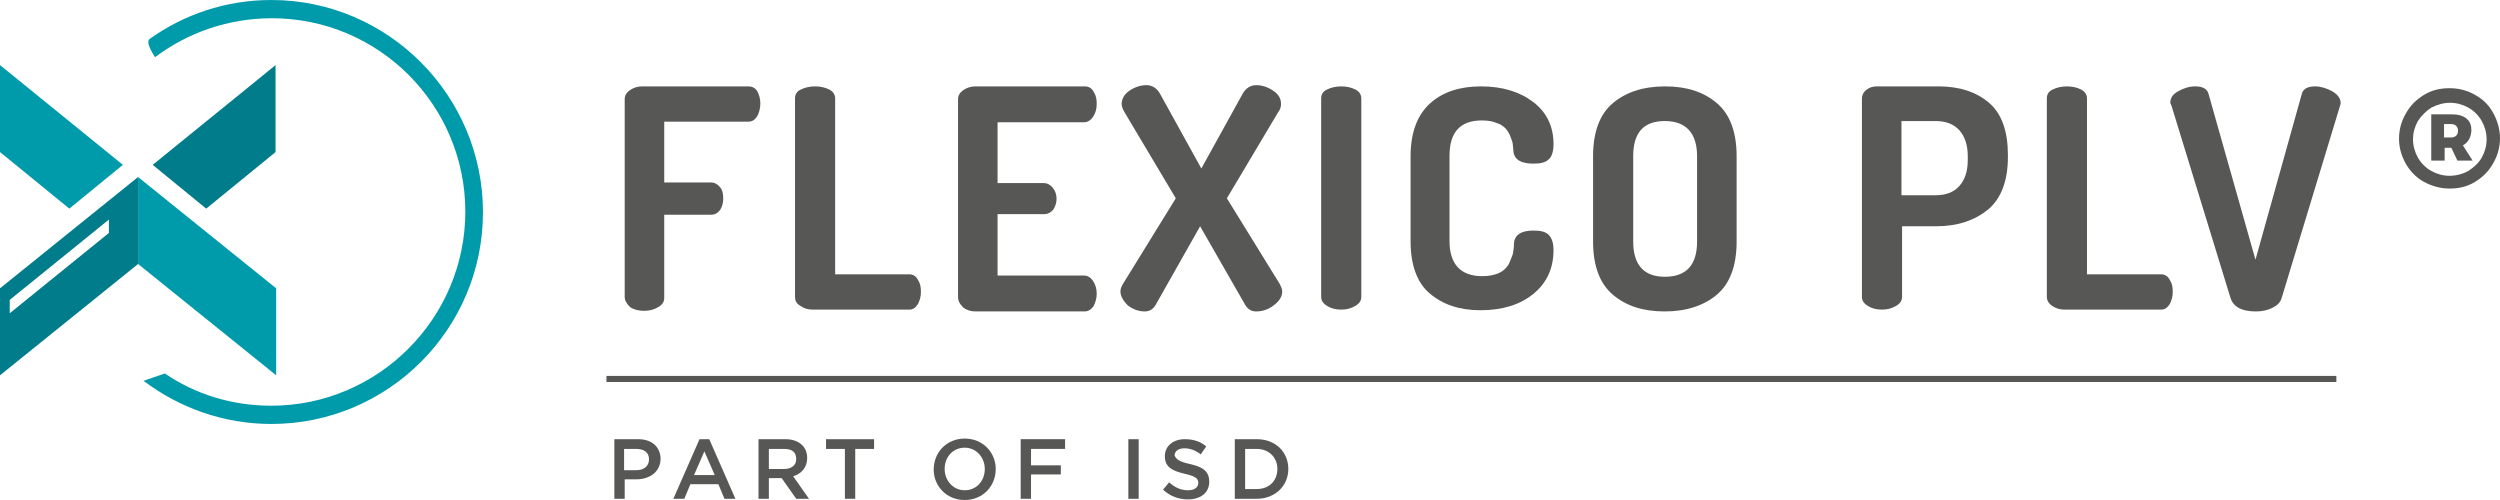 <?xml version="1.0" encoding="utf-8"?>
<!-- Generator: Adobe Illustrator 25.4.1, SVG Export Plug-In . SVG Version: 6.00 Build 0)  -->
<svg version="1.1" xmlns="http://www.w3.org/2000/svg" xmlns:xlink="http://www.w3.org/1999/xlink" x="0px" y="0px"
	 viewBox="0 0 411 82.2" style="enable-background:new 0 0 411 82.2;" xml:space="preserve">
<style type="text/css">
	.st0{fill:#575756;}
	.st1{fill:#009BAB;}
	.st2{fill:#007C8B;}
	.st3{fill:none;stroke:#575756;stroke-miterlimit:10;}
</style>
<g id="Calque_1">
</g>
<g id="Intercalaire_x5F_Version_x5F__x23_1">
	<g>
		<g>
			<path class="st0" d="M102.7,48.8V16.3c0-0.6,0.3-1.1,0.9-1.5c0.6-0.4,1.2-0.6,2-0.6H123c0.7,0,1.2,0.3,1.5,0.8
				c0.3,0.6,0.5,1.2,0.5,2c0,0.8-0.2,1.5-0.5,2.1c-0.4,0.6-0.8,0.9-1.5,0.9h-13.8v10h7.7c0.6,0,1.1,0.3,1.5,0.8
				c0.4,0.5,0.5,1.1,0.5,1.9c0,0.7-0.2,1.3-0.5,1.8c-0.4,0.5-0.8,0.8-1.5,0.8h-7.7v13.7c0,0.6-0.3,1.1-1,1.5
				c-0.7,0.4-1.4,0.6-2.3,0.6c-0.9,0-1.7-0.2-2.3-0.6C103,49.9,102.7,49.4,102.7,48.8z"/>
			<path class="st0" d="M130.7,48.8V16.2c0-0.7,0.3-1.2,1-1.5c0.6-0.3,1.4-0.5,2.3-0.5c0.9,0,1.7,0.2,2.3,0.5c0.6,0.3,1,0.8,1,1.5
				v28.9h12.2c0.6,0,1.1,0.3,1.4,0.9c0.4,0.6,0.5,1.2,0.5,2c0,0.8-0.2,1.4-0.5,2c-0.4,0.6-0.8,0.9-1.4,0.9h-15.9
				c-0.8,0-1.4-0.2-2-0.6C130.9,49.9,130.7,49.4,130.7,48.8z"/>
			<path class="st0" d="M157.5,48.8V16.3c0-0.6,0.3-1.1,0.9-1.5c0.6-0.4,1.2-0.6,2-0.6h17.9c0.7,0,1.2,0.3,1.5,0.9
				c0.4,0.6,0.5,1.2,0.5,2c0,0.8-0.2,1.5-0.6,2.1c-0.4,0.6-0.9,0.9-1.5,0.9H164v10h7.6c0.6,0,1.1,0.3,1.5,0.8
				c0.4,0.5,0.6,1.1,0.6,1.8c0,0.6-0.2,1.2-0.5,1.7c-0.4,0.5-0.9,0.8-1.5,0.8H164v10.1h14.2c0.6,0,1.1,0.3,1.5,0.9
				c0.4,0.6,0.6,1.3,0.6,2.1c0,0.7-0.2,1.4-0.5,2c-0.4,0.6-0.9,0.9-1.5,0.9h-17.9c-0.8,0-1.4-0.2-2-0.6
				C157.7,49.9,157.5,49.4,157.5,48.8z"/>
			<path class="st0" d="M184.2,47.9c0-0.3,0.1-0.7,0.4-1.2l8.7-14.1l-8.4-14.1c-0.3-0.5-0.5-1-0.5-1.4c0-0.8,0.4-1.6,1.3-2.2
				c0.9-0.6,1.8-0.9,2.8-0.9c0.9,0,1.7,0.5,2.2,1.4l6.8,12.3l6.8-12.3c0.5-0.9,1.3-1.4,2.2-1.4c1,0,1.9,0.3,2.8,0.9
				c0.9,0.6,1.3,1.3,1.3,2.2c0,0.4-0.1,0.9-0.5,1.4l-8.4,14.1l8.7,14.1c0.2,0.4,0.4,0.8,0.4,1.2c0,0.9-0.5,1.6-1.4,2.3
				c-0.9,0.7-1.9,1-2.9,1c-0.8,0-1.4-0.4-1.8-1.1l-7.4-12.9l-7.3,12.9c-0.4,0.7-1,1.1-1.8,1.1c-0.9,0-1.9-0.3-2.8-1
				C184.7,49.5,184.2,48.7,184.2,47.9z"/>
			<path class="st0" d="M217.2,48.8V16.2c0-0.7,0.3-1.2,1-1.5c0.6-0.3,1.4-0.5,2.3-0.5c0.9,0,1.7,0.2,2.3,0.5c0.6,0.3,1,0.8,1,1.5
				v32.6c0,0.6-0.3,1.1-1,1.5c-0.7,0.4-1.4,0.6-2.3,0.6c-0.9,0-1.7-0.2-2.3-0.6C217.5,49.9,217.2,49.4,217.2,48.8z"/>
			<path class="st0" d="M231.9,39.7v-14c0-3.9,1.1-6.8,3.2-8.7s4.9-2.8,8.4-2.8c3.5,0,6.4,0.9,8.6,2.6c2.2,1.7,3.3,4,3.3,6.9
				c0,1.2-0.3,2.1-0.8,2.5c-0.5,0.5-1.3,0.7-2.5,0.7c-2.1,0-3.2-0.7-3.3-2.1c0-0.4-0.1-0.8-0.1-1.1c0-0.3-0.2-0.7-0.4-1.3
				c-0.2-0.5-0.5-1-0.8-1.3s-0.8-0.7-1.5-0.9c-0.7-0.3-1.5-0.4-2.4-0.4c-3.5,0-5.3,1.9-5.3,5.8v14c0,3.8,1.8,5.8,5.4,5.8
				c1.1,0,2-0.2,2.7-0.5c0.7-0.3,1.2-0.8,1.6-1.4c0.3-0.6,0.5-1.2,0.7-1.7c0.1-0.5,0.2-1.1,0.2-1.8c0.1-1.4,1.2-2.1,3.2-2.1
				c1.2,0,2,0.2,2.5,0.7c0.5,0.5,0.8,1.3,0.8,2.5c0,3-1.1,5.4-3.3,7.2c-2.2,1.8-5.1,2.7-8.7,2.7c-3.4,0-6.2-0.9-8.4-2.8
				C233,46.5,231.9,43.6,231.9,39.7z"/>
			<path class="st0" d="M261.9,39.7v-14c0-4,1.1-6.9,3.2-8.7c2.1-1.8,5-2.8,8.6-2.8c3.6,0,6.4,0.9,8.6,2.8c2.1,1.8,3.2,4.7,3.2,8.7
				v14c0,4-1.1,6.9-3.2,8.7c-2.1,1.8-5,2.8-8.6,2.8c-3.6,0-6.4-0.9-8.6-2.8C263,46.6,261.9,43.7,261.9,39.7z M268.5,39.7
				c0,3.8,1.7,5.8,5.2,5.8c3.5,0,5.3-1.9,5.3-5.8v-14c0-3.8-1.8-5.8-5.3-5.8c-3.5,0-5.2,1.9-5.2,5.8V39.7z"/>
			<path class="st0" d="M306.1,48.8V16.2c0-0.5,0.2-1,0.7-1.4c0.5-0.4,1-0.6,1.8-0.6h10.1c3.4,0,6.2,0.9,8.3,2.7
				c2.1,1.8,3.1,4.7,3.1,8.6v0.3c0,3.9-1.1,6.8-3.2,8.6c-2.2,1.8-5,2.8-8.6,2.8h-5.6v11.6c0,0.6-0.3,1.1-1,1.5
				c-0.7,0.4-1.4,0.6-2.3,0.6c-0.9,0-1.7-0.2-2.3-0.6C306.4,49.9,306.1,49.4,306.1,48.8z M312.6,32.1h5.6c1.7,0,3-0.5,3.9-1.5
				c0.9-1,1.4-2.4,1.4-4.3v-0.6c0-1.9-0.5-3.3-1.4-4.3c-0.9-1-2.2-1.5-3.9-1.5h-5.6V32.1z"/>
			<path class="st0" d="M336.5,48.8V16.2c0-0.7,0.3-1.2,1-1.5c0.6-0.3,1.4-0.5,2.3-0.5s1.7,0.2,2.3,0.5c0.6,0.3,1,0.8,1,1.5v28.9
				h12.2c0.6,0,1.1,0.3,1.4,0.9c0.4,0.6,0.5,1.2,0.5,2c0,0.8-0.2,1.4-0.5,2c-0.4,0.6-0.8,0.9-1.4,0.9h-15.9c-0.8,0-1.4-0.2-2-0.6
				C336.8,49.9,336.5,49.4,336.5,48.8z"/>
			<path class="st0" d="M356.8,16.9c0-0.8,0.4-1.4,1.3-1.9c0.9-0.5,1.8-0.8,2.8-0.8c1.2,0,2,0.4,2.2,1.3l7.7,27.2l7.6-27.2
				c0.2-0.9,1-1.3,2.2-1.3c0.9,0,1.9,0.3,2.8,0.8s1.4,1.2,1.4,1.9c0,0.1,0,0.2-0.1,0.5L375.1,49c-0.2,0.7-0.7,1.2-1.5,1.6
				c-0.8,0.4-1.7,0.6-2.7,0.6c-2.3,0-3.7-0.7-4.2-2.2l-9.7-31.6C356.9,17.1,356.8,17,356.8,16.9z"/>
			<path class="st0" d="M406.9,15.6c1.3,0.7,2.3,1.7,3,3c0.7,1.3,1.1,2.7,1.1,4.1c0,1.5-0.4,2.9-1.1,4.1c-0.7,1.3-1.7,2.3-3,3.1
				c-1.3,0.8-2.7,1.1-4.2,1.1c-1.5,0-2.9-0.4-4.2-1.1c-1.3-0.7-2.3-1.8-3-3c-0.7-1.3-1.1-2.6-1.1-4.1c0-1.5,0.4-2.9,1.1-4.1
				c0.7-1.3,1.7-2.3,3-3.1c1.3-0.8,2.7-1.1,4.2-1.1C404.3,14.5,405.7,14.9,406.9,15.6z M405.8,28.1c0.9-0.6,1.7-1.3,2.2-2.2
				c0.5-0.9,0.8-1.9,0.8-3c0-1.1-0.3-2.1-0.8-3c-0.5-0.9-1.3-1.7-2.2-2.2s-1.9-0.8-3-0.8c-1.1,0-2.1,0.3-3.1,0.8
				c-0.9,0.6-1.6,1.3-2.2,2.2c-0.5,0.9-0.8,1.9-0.8,3s0.3,2.1,0.8,3c0.5,0.9,1.3,1.7,2.2,2.2s1.9,0.8,3,0.8
				C403.8,28.9,404.9,28.6,405.8,28.1z M404.9,23.9l1.6,2.5h-2.5l-1-2.1h-1.1v2.1h-2.2v-7.6h3.4c1,0,1.8,0.2,2.4,0.7
				c0.6,0.5,0.8,1.1,0.8,2C406.2,22.6,405.8,23.4,404.9,23.9z M401.8,22.6h1.2c0.3,0,0.6-0.1,0.8-0.3c0.2-0.2,0.3-0.5,0.3-0.8
				c0-0.3-0.1-0.6-0.3-0.8c-0.2-0.2-0.5-0.3-0.8-0.3h-1.2V22.6z"/>
		</g>
	</g>
	<g>
		<g>
			<path class="st1" d="M44.6,0c-7.5,0-14.4,2.4-20,6.4c-0.8,0.6,0.9,3,0.9,3c5.3-4,12-6.4,19.2-6.4c17.6,0,31.8,14.3,31.8,31.8
				S62.2,66.7,44.6,66.7c-6.5,0-12.5-1.9-17.5-5.3l-3.5,1.2c5.8,4.4,13.1,7.1,21,7.1c19.2,0,34.8-15.6,34.8-34.8S63.8,0,44.6,0z"/>
		</g>
		<g>
			<polygon class="st1" points="0,10.7 0,25 11.4,34.3 20.2,27.1 			"/>
			<polygon class="st2" points="41,14.2 41,14.2 25.1,27.1 33.9,34.3 45.3,25 45.3,10.7 			"/>
			<path class="st1" d="M31.5,36.2L31.5,36.2l-8.8-7.1l0,14.3l22.7,18.3V47.4L31.5,36.2z"/>
			<path class="st2" d="M22.7,29.1L0,47.4v14.3l22.7-18.3L22.7,29.1z M17.9,38.3L1.6,51.5v-2.2l16.3-13.2V38.3z"/>
		</g>
	</g>
	<g>
		<path class="st0" d="M104.6,78.8h-1.9V82h-1.7v-9.8h3.9c2.3,0,3.7,1.3,3.7,3.3C108.5,77.7,106.7,78.8,104.6,78.8z M104.6,73.8h-2
			v3.5h2c1.3,0,2.1-0.7,2.1-1.8C106.7,74.4,105.9,73.8,104.6,73.8z"/>
		<path class="st0" d="M120.9,82h-1.8l-1-2.4h-4.6l-1,2.4h-1.8l4.3-9.8h1.6L120.9,82z M115.8,74.2l-1.7,3.9h3.4L115.8,74.2z"/>
		<path class="st0" d="M130.9,82l-2.4-3.4h-2.1V82h-1.7v-9.8h4.4c2.2,0,3.6,1.2,3.6,3.1c0,1.6-1,2.6-2.3,3L133,82H130.9z
			 M128.9,73.8h-2.5v3.3h2.5c1.2,0,2-0.6,2-1.6C130.9,74.3,130.2,73.8,128.9,73.8z"/>
		<path class="st0" d="M140.6,82h-1.7v-8.2h-3.1v-1.6h7.9v1.6h-3.1V82z"/>
		<path class="st0" d="M158.6,82.2c-3,0-5.1-2.3-5.1-5c0-2.8,2.1-5.1,5.1-5.1c3,0,5.1,2.3,5.1,5C163.7,79.9,161.6,82.2,158.6,82.2z
			 M158.6,73.6c-1.9,0-3.3,1.5-3.3,3.5c0,1.9,1.4,3.5,3.3,3.5s3.3-1.5,3.3-3.5C161.9,75.2,160.5,73.6,158.6,73.6z"/>
		<path class="st0" d="M175.1,73.8h-5.6v2.7h4.9V78h-4.9v4h-1.7v-9.8h7.3V73.8z"/>
		<path class="st0" d="M187.2,72.2V82h-1.7v-9.8H187.2z"/>
		<path class="st0" d="M195.7,76.3c2.1,0.5,3.1,1.2,3.1,2.9c0,1.8-1.4,2.9-3.5,2.9c-1.5,0-2.9-0.5-4.1-1.6l1-1.2
			c0.9,0.8,1.9,1.3,3.1,1.3c1.1,0,1.7-0.5,1.7-1.2c0-0.7-0.4-1.1-2.2-1.5c-2.1-0.5-3.3-1.1-3.3-2.9c0-1.7,1.4-2.8,3.3-2.8
			c1.4,0,2.6,0.4,3.5,1.2l-0.9,1.3c-0.9-0.7-1.8-1-2.7-1c-1,0-1.6,0.5-1.6,1.2C193.4,75.5,193.8,75.9,195.7,76.3z"/>
		<path class="st0" d="M206.6,82h-3.6v-9.8h3.6c3.1,0,5.2,2.1,5.2,4.9C211.8,79.9,209.6,82,206.6,82z M206.6,73.8h-1.9v6.6h1.9
			c2.1,0,3.4-1.4,3.4-3.3C210,75.2,208.6,73.8,206.6,73.8z"/>
	</g>
	<line class="st3" x1="99.7" y1="62.3" x2="384.1" y2="62.3"/>
</g>
</svg>
